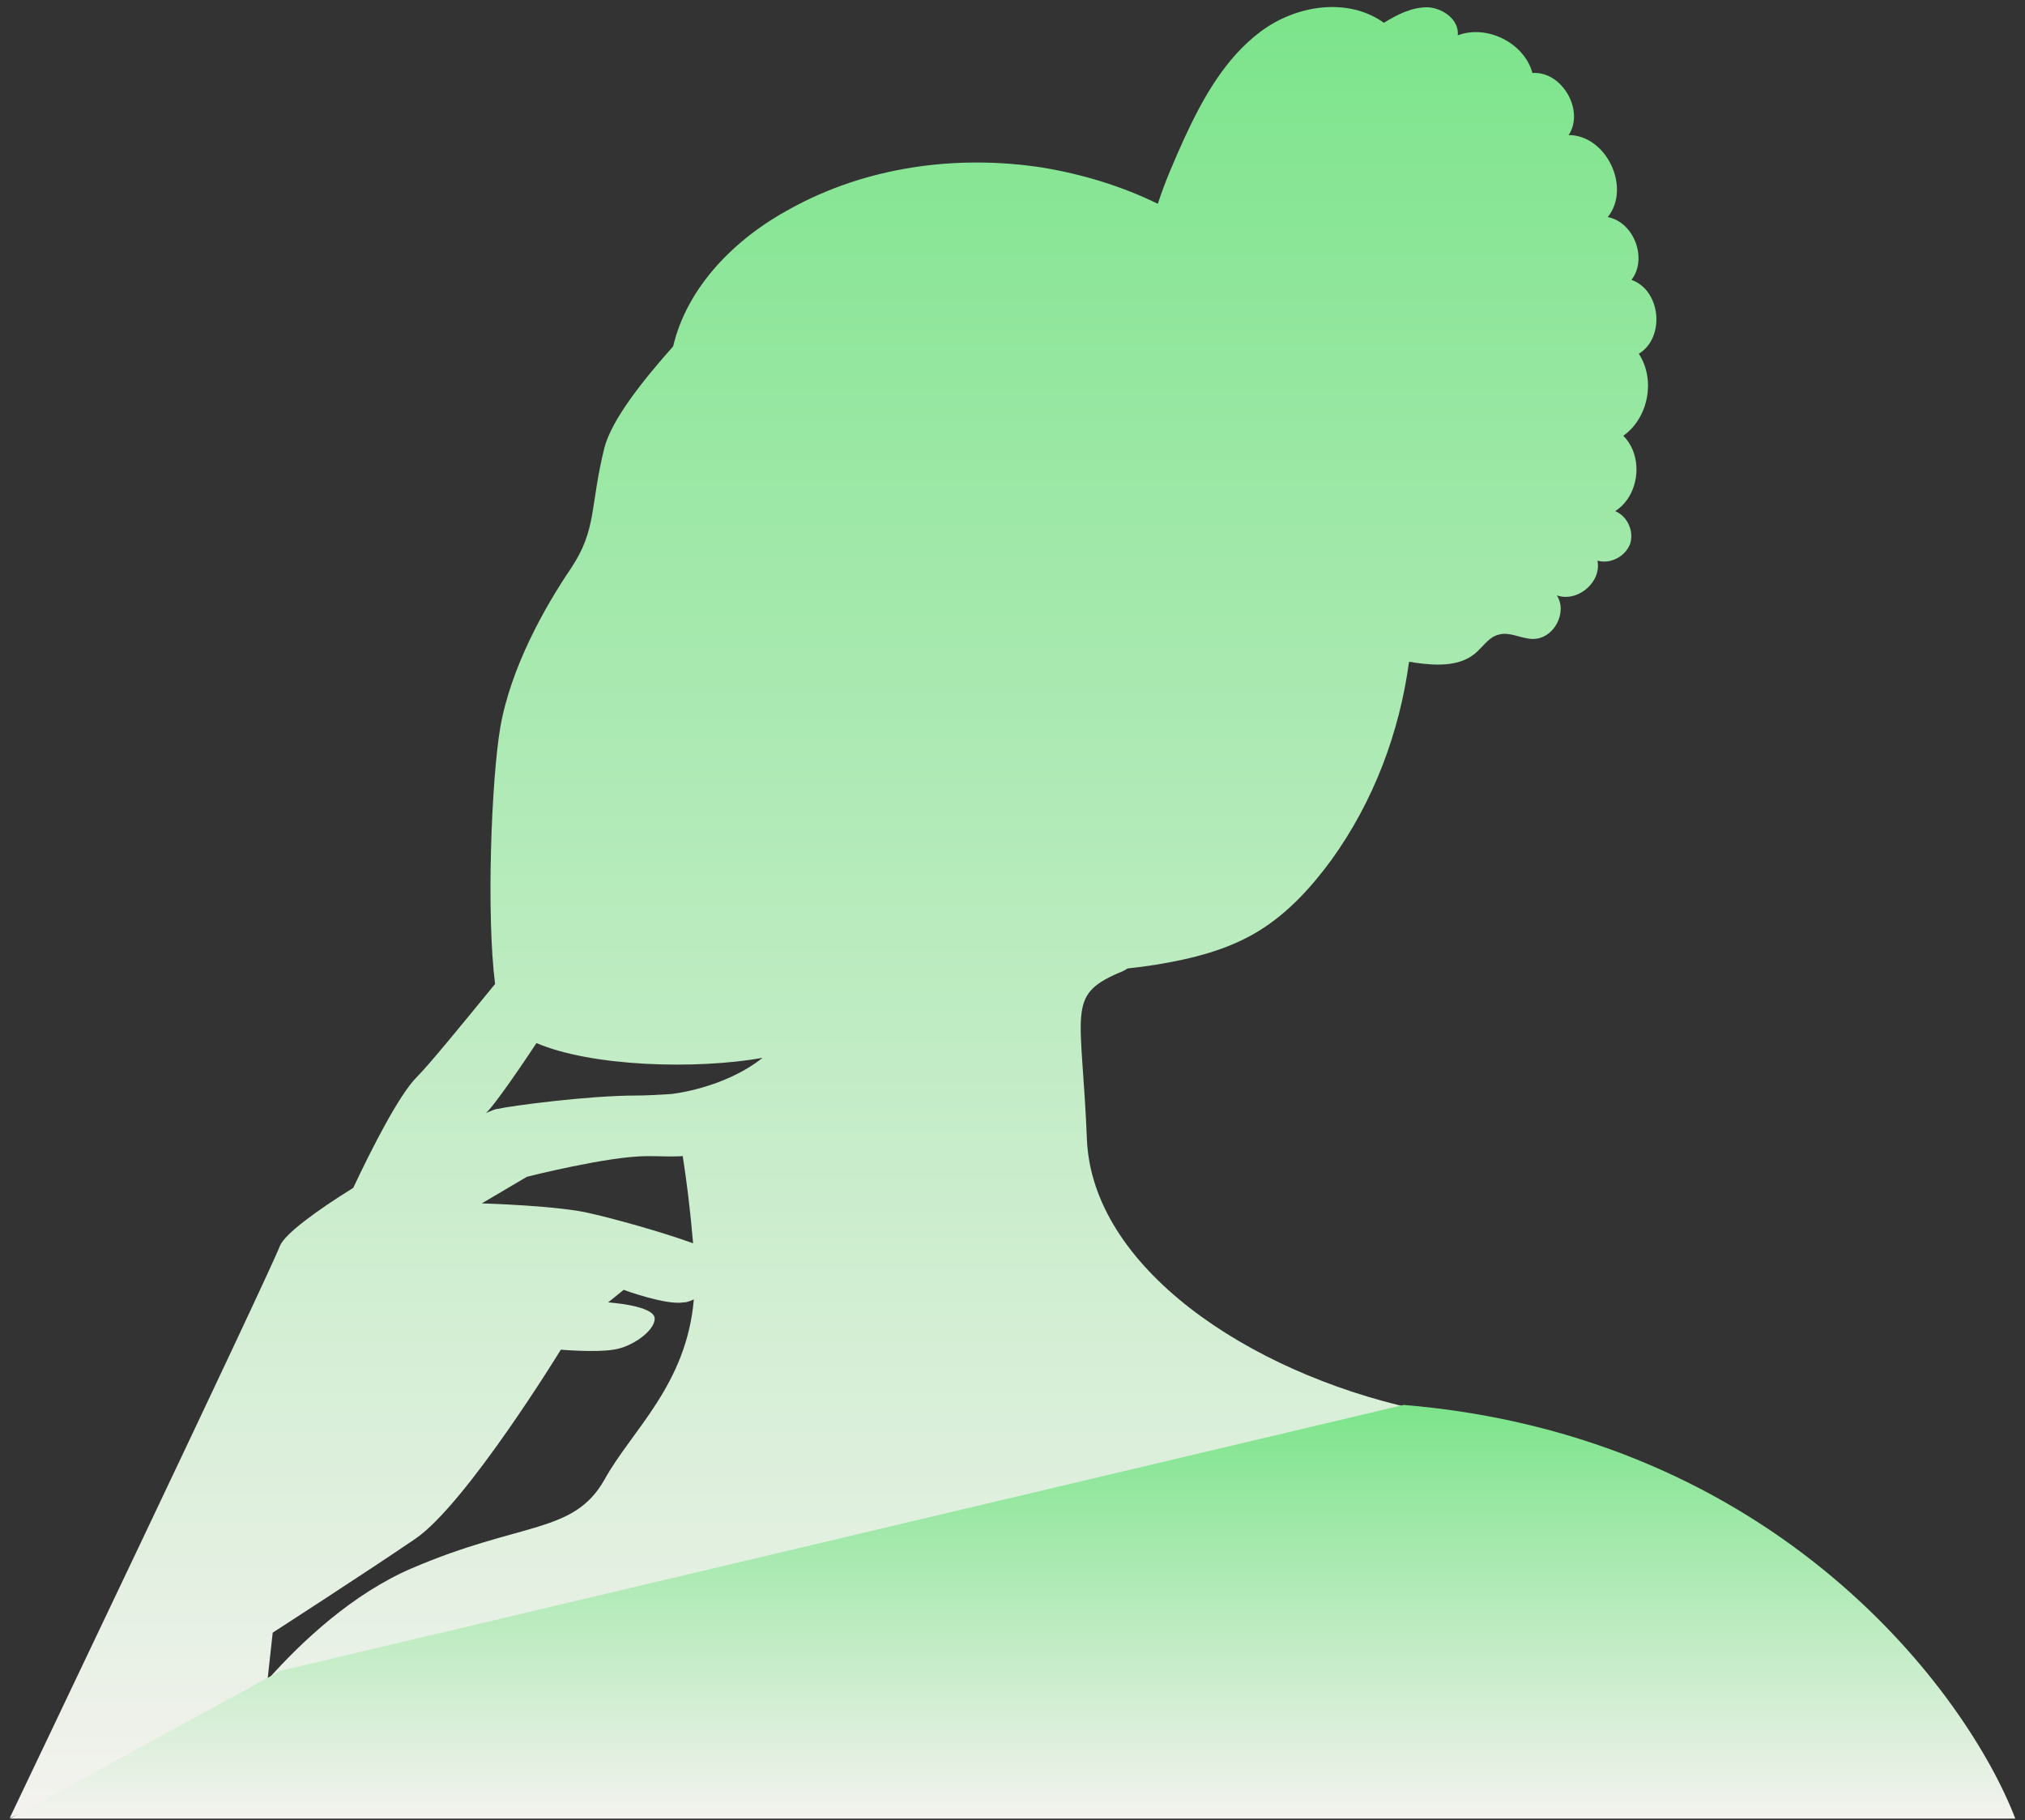 <svg width="198" height="178" viewBox="0 0 198 178" fill="none" xmlns="http://www.w3.org/2000/svg">
<rect x="0" y="0" width="198" height="178" fill="#333333" stroke="none"/>
<path fill-rule="evenodd" clip-rule="evenodd" d="M158.722 42.611C160.745 44.633 160.312 48.462 157.928 49.979C159.156 50.485 159.806 52.002 159.373 53.23C158.867 54.458 157.422 55.181 156.194 54.82C156.627 56.915 154.243 58.937 152.221 58.215C153.304 59.877 151.932 62.477 149.909 62.477C148.753 62.477 147.669 61.755 146.586 62.044C145.574 62.261 144.996 63.272 144.202 63.922C142.612 65.222 140.301 65.078 138.278 64.789C138.133 64.741 137.965 64.717 137.772 64.717C136.833 71.652 134.305 78.371 130.187 84.078C128.236 86.751 125.924 89.279 123.107 91.013C120.073 92.891 116.533 93.758 112.993 94.336C112.078 94.481 111.163 94.601 110.248 94.697C109.959 94.89 109.67 95.034 109.381 95.131C104.252 97.37 105.769 98.815 106.275 111.385C106.78 123.883 121.951 134.142 138.278 137.754C124.191 154.369 103.457 161.16 69.937 161.16C46.819 161.16 32.443 165.639 25.724 168.384L25.652 168.962C24.544 169.251 23.461 169.564 22.401 169.902C21.679 170.263 21.245 170.552 21.245 170.552C21.245 170.552 21.39 170.407 21.534 170.19C13.804 172.502 7.086 175.103 0.945 177.776C0.945 177.776 26.158 124.967 27.386 121.788C27.892 120.632 30.926 118.393 34.538 116.153C36.344 112.324 39.017 107.051 40.751 105.317C41.979 104.089 45.158 100.188 48.408 96.214C47.542 89.424 48.047 76.275 48.914 71.146C49.926 65.295 53.249 59.371 55.849 55.542C58.378 51.713 57.656 49.618 59.1 43.767C59.823 41.021 62.857 37.192 65.819 33.869C67.192 28.018 71.887 23.322 77.233 20.432C84.674 16.314 93.488 15.086 101.94 16.387C105.841 17.037 109.67 18.193 113.21 19.927C113.932 17.687 114.871 15.592 115.811 13.497C117.617 9.596 119.784 5.695 123.252 3.094C126.719 0.493 131.776 -0.301 135.316 2.227C136.616 1.433 137.989 0.71 139.578 0.71C141.095 0.782 142.685 1.938 142.54 3.455C145.358 2.372 149.042 4.178 149.837 7.14C152.726 6.923 154.966 10.824 153.377 13.208C157.061 13.208 159.517 18.337 157.205 21.227C159.806 21.733 161.106 25.345 159.517 27.367C162.407 28.379 162.84 33.002 160.24 34.592C161.901 37.12 161.179 40.877 158.722 42.611ZM63.29 113.047C59.462 113.047 51.515 115.07 51.515 115.07L47.108 117.67C47.108 117.67 54.838 117.887 57.872 118.682C59.823 119.115 64.591 120.416 67.769 121.571C67.481 118.176 67.119 115.359 66.758 113.047C65.674 113.119 64.519 113.047 63.29 113.047ZM59.1 144.689C61.773 139.849 67.119 135.442 67.842 127.062C67.481 127.206 67.192 127.351 66.83 127.351C65.097 127.64 60.979 126.123 60.979 126.123L59.462 127.351C59.462 127.351 64.013 127.64 64.013 128.94C64.013 130.168 61.701 131.758 59.967 131.974C58.161 132.263 54.838 131.974 54.838 131.974C54.838 131.974 45.591 147.073 40.606 150.468C35.622 153.864 26.664 159.643 26.664 159.643L26.158 164.267C29.553 160.438 34.538 155.814 40.245 153.358C51.009 148.735 56.066 150.035 59.1 144.689ZM74.56 103.439C68.058 104.595 57.872 104.306 52.454 101.994C50.07 105.606 47.831 108.712 47.469 108.857C48.12 108.568 48.481 108.423 48.697 108.423C49.926 108.134 57.511 107.123 62.207 107.123C63.218 107.123 64.374 107.051 65.602 106.978C65.602 106.978 70.731 106.473 74.56 103.439Z" fill="url(#paint0_linear_407_23058)"/>
<path d="M197.052 177.825H0.957L27.431 163.371L137.256 137.375C173.837 140.423 192.362 165.612 197.052 177.825Z" fill="url(#paint1_linear_407_23058)"/>
<defs>
<linearGradient id="paint0_linear_407_23058" x1="81.453" y1="0.688" x2="81.453" y2="177.776" gradientUnits="userSpaceOnUse">
<stop stop-color="#7CE48B"/>
<stop offset="1" stop-color="#F4F2EF"/>
</linearGradient>
<linearGradient id="paint1_linear_407_23058" x1="99.004" y1="137.375" x2="99.004" y2="177.825" gradientUnits="userSpaceOnUse">
<stop stop-color="#7CE48B"/>
<stop offset="1" stop-color="#F4F2EF"/>
</linearGradient>
</defs>
</svg>
